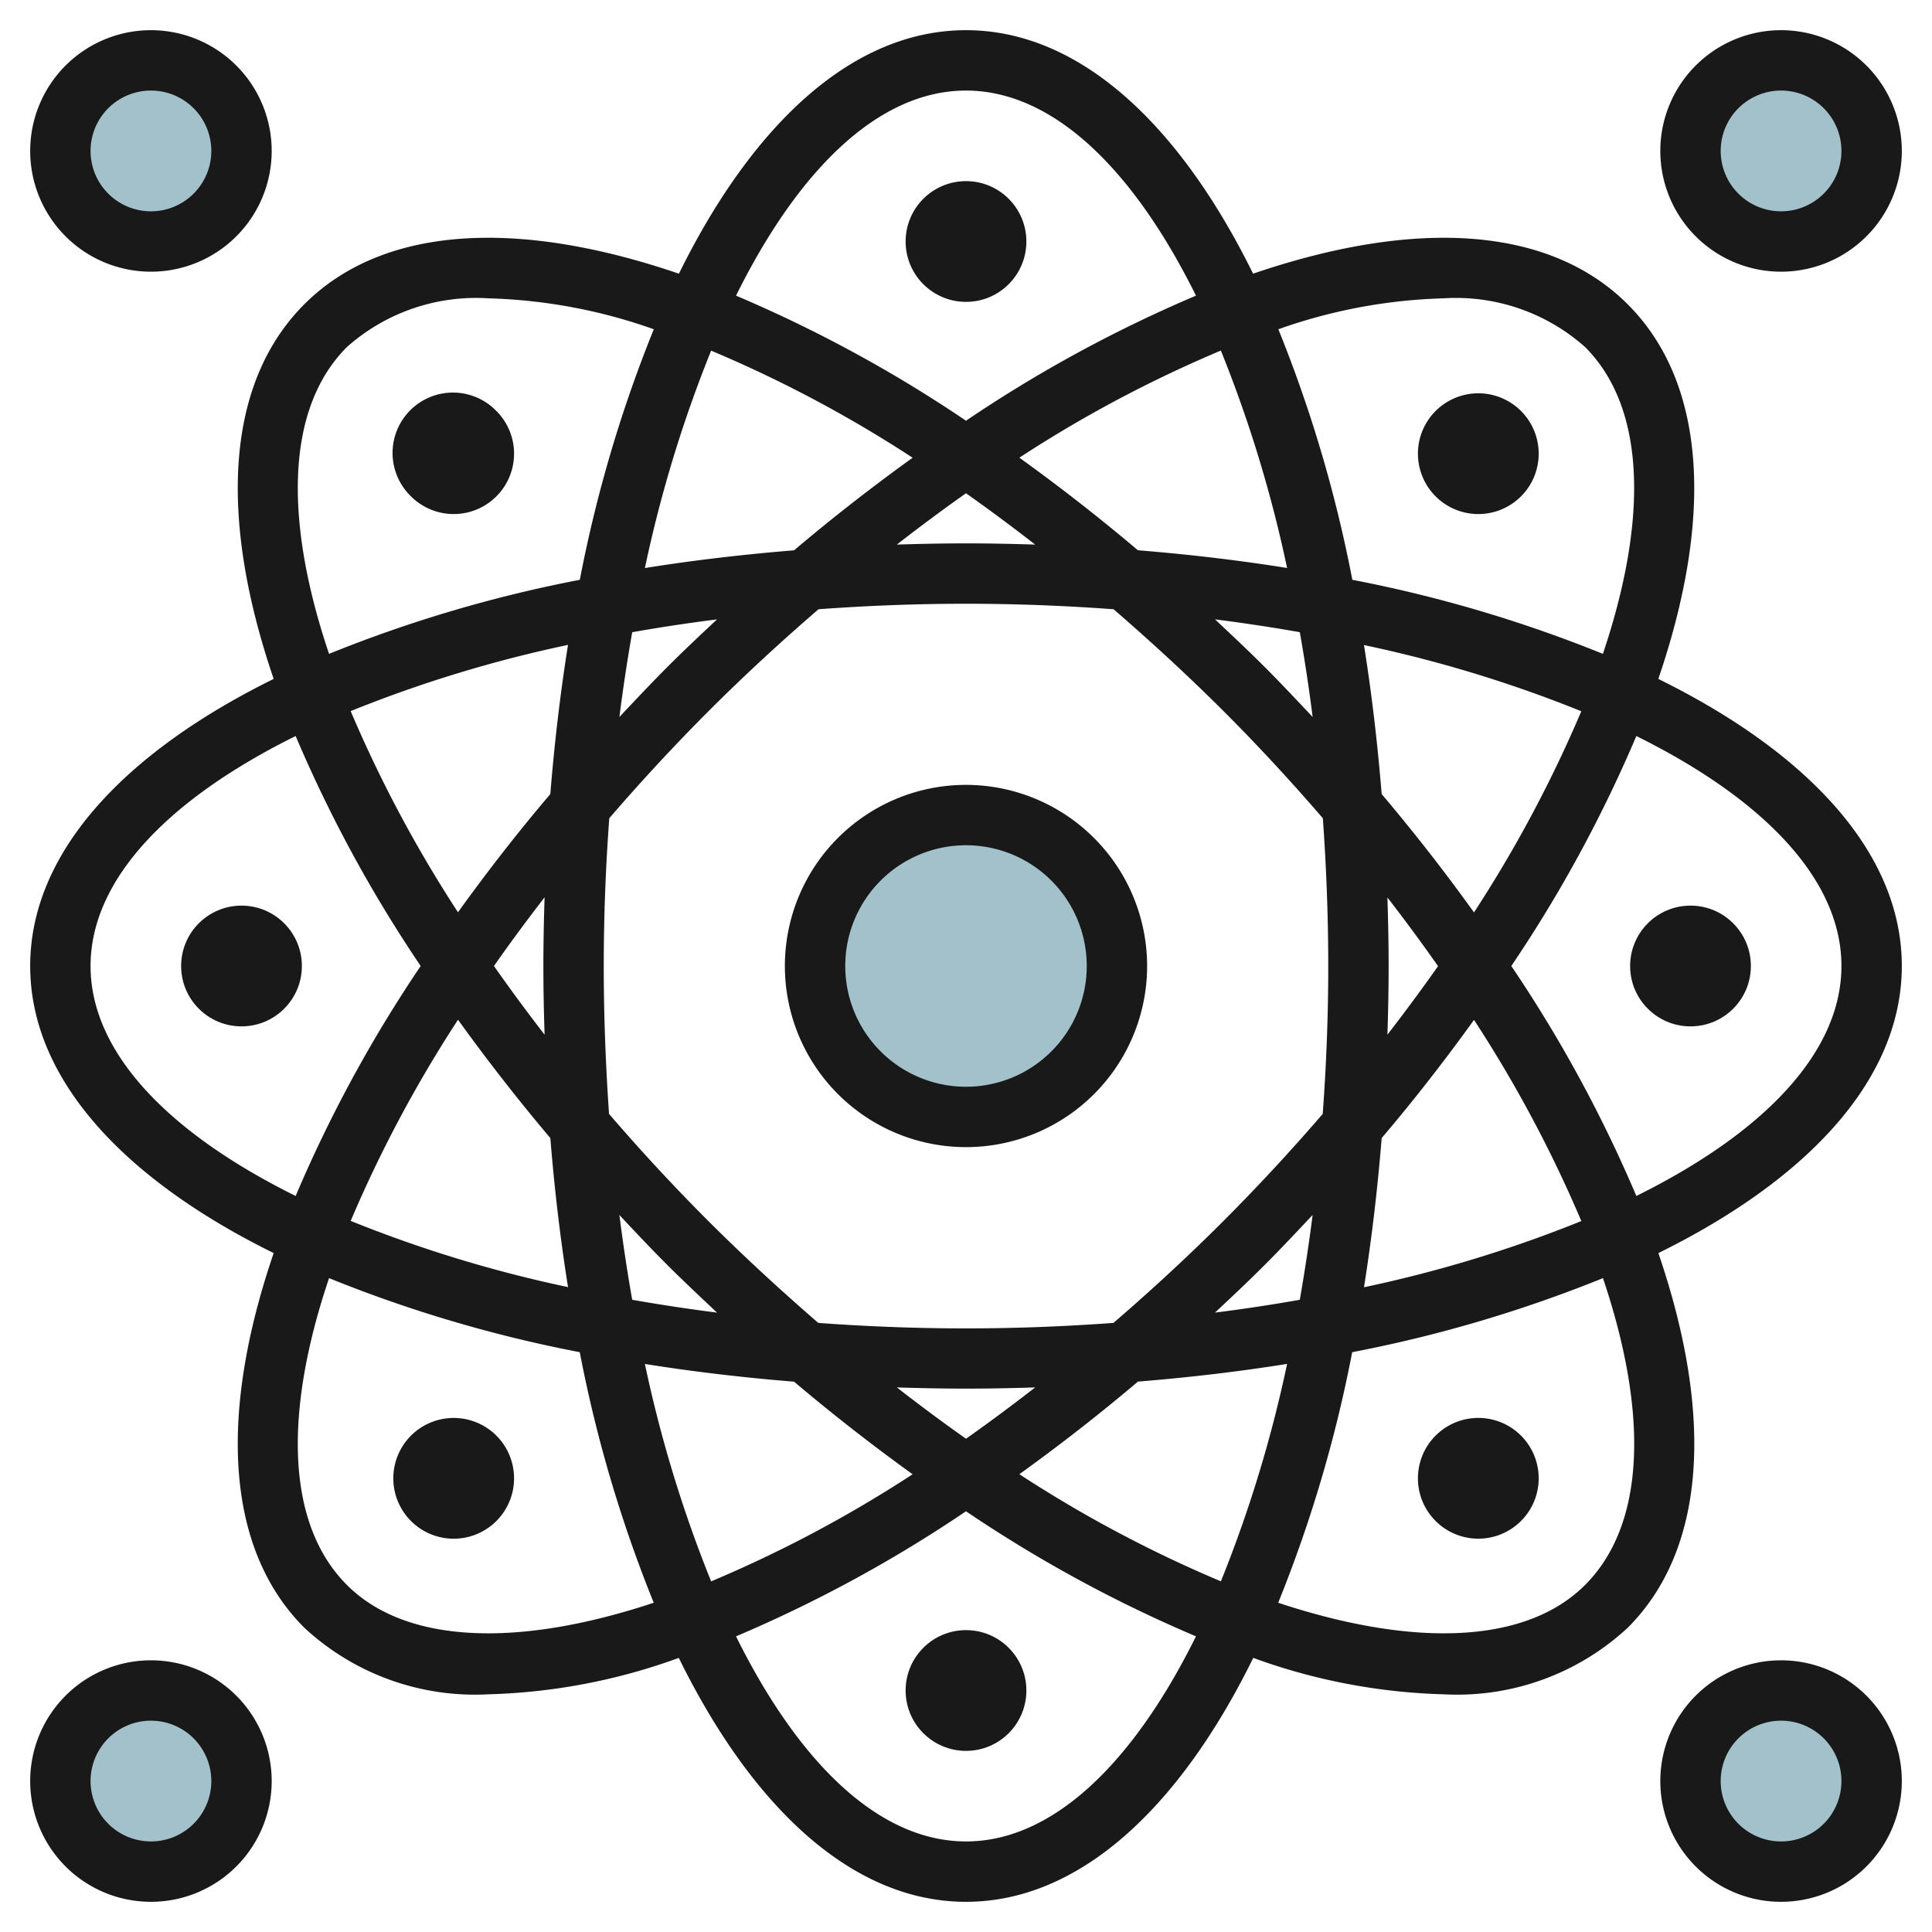 <svg height="512" viewBox="0 0 64 64" width="512" xmlns="http://www.w3.org/2000/svg"><g id="Layer_6" data-name="Layer 6"><circle cx="32" cy="32" fill="#a3c1ca" r="5"/><circle cx="5" cy="5" fill="#a3c1ca" r="3"/><circle cx="59" cy="59" fill="#a3c1ca" r="3"/><circle cx="59" cy="5" fill="#a3c1ca" r="3"/><circle cx="5" cy="59" fill="#a3c1ca" r="3"/><g fill="#191919"><path d="m54.934 22.49c1.875-5.49 1.531-9.865-1.014-12.41s-6.92-2.888-12.41-1.014c-2.48-5.03-5.805-8.066-9.51-8.066s-7.03 3.036-9.51 8.066c-5.49-1.874-9.865-1.532-12.41 1.014s-2.889 6.92-1.014 12.41c-5.03 2.48-8.066 5.81-8.066 9.51s3.036 7.03 8.066 9.51c-1.875 5.49-1.531 9.865 1.014 12.41a8.31 8.31 0 0 0 6.1 2.206 19.942 19.942 0 0 0 6.306-1.206c2.478 5.039 5.806 8.08 9.514 8.08s7.036-3.041 9.516-8.08a19.942 19.942 0 0 0 6.306 1.206 8.311 8.311 0 0 0 6.1-2.206c2.545-2.545 2.889-6.92 1.014-12.41 5.028-2.48 8.064-5.805 8.064-9.51s-3.036-7.03-8.066-9.51zm-7.128-12.607a6.441 6.441 0 0 1 4.7 1.611c2.02 2.02 2.09 5.716.592 10.166a44.513 44.513 0 0 0 -8.3-2.453 44.536 44.536 0 0 0 -2.451-8.3 17.765 17.765 0 0 1 5.459-1.024zm-7.363 42.5a41.949 41.949 0 0 1 -6.675-3.548c1.318-.95 2.631-1.968 3.927-3.067 1.7-.138 3.355-.333 4.942-.587a42.93 42.93 0 0 1 -2.194 7.204zm-19.08-7.2c1.587.254 3.24.449 4.942.587 1.3 1.1 2.609 2.117 3.927 3.067a41.949 41.949 0 0 1 -6.675 3.548 42.93 42.93 0 0 1 -2.194-7.202zm2.194-33.568a41.949 41.949 0 0 1 6.675 3.548c-1.318.95-2.631 1.968-3.927 3.067-1.7.138-3.355.333-4.942.587a42.93 42.93 0 0 1 2.194-7.202zm19.08 7.2c-1.587-.254-3.24-.449-4.942-.587-1.3-1.1-2.609-2.117-3.927-3.067a41.949 41.949 0 0 1 6.675-3.548 42.93 42.93 0 0 1 2.194 7.204zm1.363 13.185c0 1.664-.065 3.3-.183 4.9-1.045 1.212-2.155 2.414-3.332 3.59s-2.379 2.279-3.6 3.333c-1.6.117-3.227.182-4.889.182s-3.294-.065-4.889-.182c-1.217-1.054-2.421-2.158-3.6-3.333s-2.287-2.378-3.332-3.59c-.11-1.6-.175-3.236-.175-4.9s.065-3.3.183-4.895c1.045-1.212 2.155-2.414 3.332-3.59s2.379-2.279 3.6-3.333c1.591-.117 3.223-.182 4.885-.182s3.294.065 4.889.182c1.217 1.054 2.421 2.158 3.6 3.333s2.287 2.378 3.332 3.59c.114 1.595.179 3.231.179 4.895zm-2.1-9.9c-.543-.544-1.1-1.064-1.651-1.583q1.435.183 2.809.425.243 1.371.425 2.809c-.52-.551-1.04-1.107-1.583-1.651zm-7.609-4.06c-.756-.024-1.518-.04-2.291-.04s-1.535.016-2.291.04c.761-.592 1.525-1.16 2.291-1.7.766.54 1.53 1.108 2.291 1.7zm-10.539 2.478c-.554.519-1.108 1.039-1.651 1.583s-1.064 1.1-1.583 1.651q.183-1.435.425-2.809 1.371-.243 2.809-.425zm-5.522 5.787c-1.1 1.293-2.111 2.6-3.059 3.915a42.791 42.791 0 0 1 -3.555-6.664 42.856 42.856 0 0 1 7.2-2.193c-.253 1.587-.448 3.237-.586 4.942zm-.19 3.42c-.024.751-.04 1.508-.04 2.275s.016 1.524.04 2.275q-.88-1.137-1.677-2.275.795-1.135 1.677-2.275zm.19 7.97c.138 1.7.333 3.355.587 4.942a42.856 42.856 0 0 1 -7.2-2.193 42.791 42.791 0 0 1 3.555-6.664c.947 1.314 1.962 2.62 3.058 3.92zm2.288 2.553c.519.554 1.039 1.108 1.583 1.651s1.1 1.064 1.651 1.583q-1.435-.183-2.809-.425-.243-1.371-.425-2.809zm9.191 5.712c.756.024 1.518.04 2.291.04s1.535-.016 2.291-.04c-.761.592-1.525 1.16-2.291 1.7-.766-.54-1.53-1.108-2.291-1.7zm10.539-2.478c.554-.519 1.108-1.039 1.651-1.583s1.064-1.1 1.583-1.651q-.183 1.435-.425 2.809-1.371.243-2.809.425zm5.522-5.782c1.1-1.293 2.111-2.6 3.059-3.915a42.791 42.791 0 0 1 3.555 6.664 42.856 42.856 0 0 1 -7.2 2.193c.253-1.592.448-3.242.586-4.942zm.19-3.42c.024-.751.04-1.508.04-2.275s-.016-1.524-.04-2.275q.88 1.137 1.677 2.275-.795 1.13-1.677 2.27zm-.19-7.97c-.138-1.7-.333-3.355-.587-4.942a42.856 42.856 0 0 1 7.2 2.193 42.791 42.791 0 0 1 -3.555 6.664c-.947-1.319-1.962-2.625-3.058-3.92zm-13.77-23.31c2.863 0 5.529 2.574 7.618 6.794a44.839 44.839 0 0 0 -7.618 4.143 44.839 44.839 0 0 0 -7.618-4.143c2.089-4.22 4.755-6.794 7.618-6.794zm-20.506 8.494a6.439 6.439 0 0 1 4.7-1.611 17.765 17.765 0 0 1 5.464 1.024 44.536 44.536 0 0 0 -2.451 8.3 44.513 44.513 0 0 0 -8.307 2.453c-1.5-4.45-1.426-8.146.594-10.166zm-8.494 20.506c0-2.863 2.574-5.529 6.794-7.618a44.9 44.9 0 0 0 4.142 7.618 44.9 44.9 0 0 0 -4.142 7.618c-4.22-2.089-6.794-4.755-6.794-7.618zm8.494 20.506c-2.02-2.02-2.094-5.716-.594-10.166a44.513 44.513 0 0 0 8.305 2.453 44.536 44.536 0 0 0 2.451 8.3c-4.577 1.519-8.24 1.335-10.162-.587zm20.506 8.494c-2.863 0-5.529-2.574-7.618-6.794a44.839 44.839 0 0 0 7.618-4.143 44.839 44.839 0 0 0 7.618 4.143c-2.089 4.22-4.755 6.794-7.618 6.794zm20.506-8.494c-1.922 1.922-5.584 2.106-10.164.587a44.536 44.536 0 0 0 2.451-8.3 44.513 44.513 0 0 0 8.307-2.453c1.5 4.45 1.426 8.146-.594 10.166zm1.7-12.888a44.9 44.9 0 0 0 -4.142-7.618 44.9 44.9 0 0 0 4.142-7.618c4.22 2.089 6.794 4.755 6.794 7.618s-2.574 5.529-6.794 7.618z"/><path d="m32 26a6 6 0 1 0 6 6 6.006 6.006 0 0 0 -6-6zm0 10a4 4 0 1 1 4-4 4 4 0 0 1 -4 4z"/><path d="m5 9a4 4 0 1 0 -4-4 4 4 0 0 0 4 4zm0-6a2 2 0 1 1 -2 2 2 2 0 0 1 2-2z"/><path d="m59 55a4 4 0 1 0 4 4 4 4 0 0 0 -4-4zm0 6a2 2 0 1 1 2-2 2 2 0 0 1 -2 2z"/><path d="m59 1a4 4 0 1 0 4 4 4 4 0 0 0 -4-4zm0 6a2 2 0 1 1 2-2 2 2 0 0 1 -2 2z"/><path d="m9 59a4 4 0 1 0 -4 4 4 4 0 0 0 4-4zm-6 0a2 2 0 1 1 2 2 2 2 0 0 1 -2-2z"/><circle cx="32" cy="8" r="2"/><circle cx="32" cy="56" r="2"/><circle cx="56" cy="32" r="2"/><circle cx="8" cy="32" r="2"/><path d="m47.557 50.385a2 2 0 1 0 -.586-1.414 1.992 1.992 0 0 0 .586 1.414z"/><path d="m16.443 13.615a2 2 0 1 0 -2.828 2.828 2 2 0 0 0 2.828-2.829z"/><path d="m47.557 16.443a2 2 0 0 0 2.828 0 2 2 0 1 0 -2.828 0z"/><path d="m16.443 47.557a2 2 0 1 0 .586 1.414 2 2 0 0 0 -.586-1.414z"/></g></g></svg>